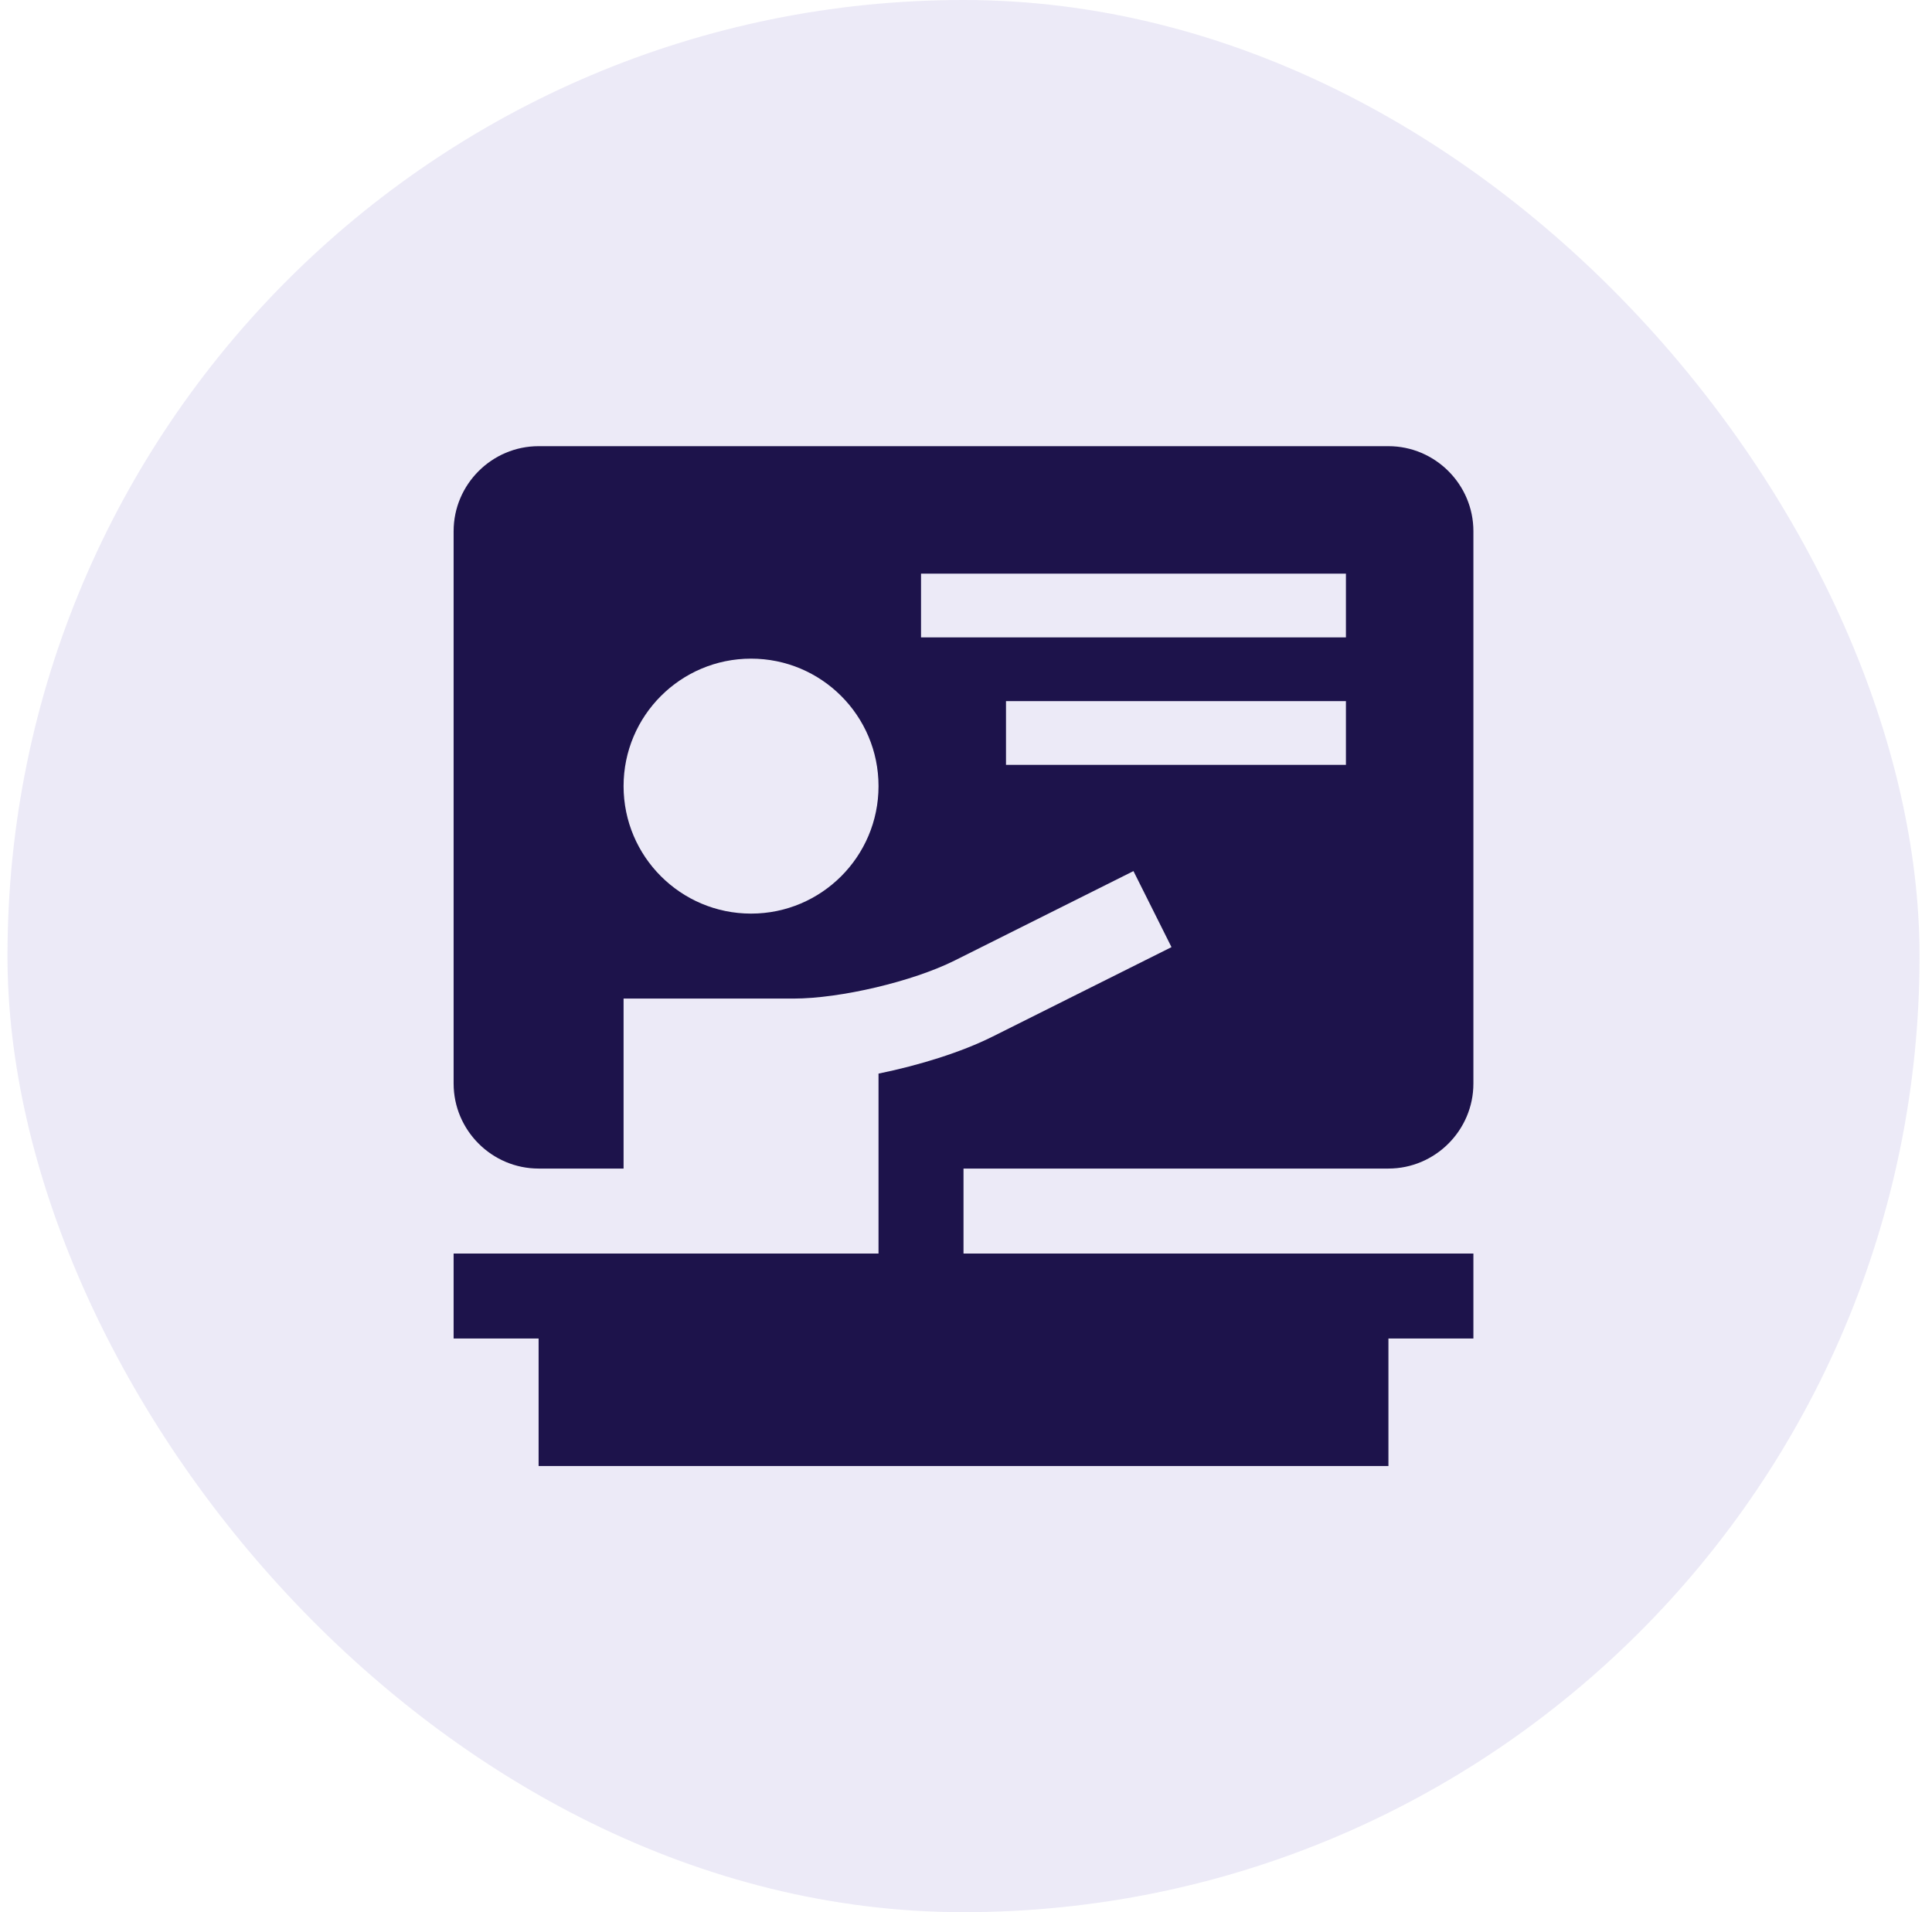 <svg width="97" height="96" viewBox="0 0 97 96" fill="none" xmlns="http://www.w3.org/2000/svg">
<rect x="0.375" width="96" height="96" rx="48" fill="#442EB2" fill-opacity="0.1"/>
<path d="M69.709 58.667C72.055 58.667 73.975 56.746 73.975 54.4V26.667C73.975 24.321 72.055 22.4 69.709 22.4H27.042C24.695 22.4 22.775 24.321 22.775 26.667V54.4C22.775 56.746 24.695 58.667 27.042 58.667H31.308V50.133H39.842C42.188 50.133 45.826 49.275 47.925 48.225L56.908 43.733L58.817 47.55L49.833 52.042C48.277 52.821 46.183 53.475 44.108 53.9V62.933H22.775V67.2H27.042V73.6H69.709V67.2H73.975V62.933H48.375V58.667H69.709ZM37.709 45.867C34.175 45.867 31.308 43 31.308 39.467C31.308 35.933 34.175 33.067 37.709 33.067C41.242 33.067 44.108 35.933 44.108 39.467C44.108 43 41.242 45.867 37.709 45.867ZM46.242 32V28.8H67.575V32H46.242ZM50.508 38.4V35.2H67.575V38.4H50.508Z" fill="#1D134B"/>
</svg>

